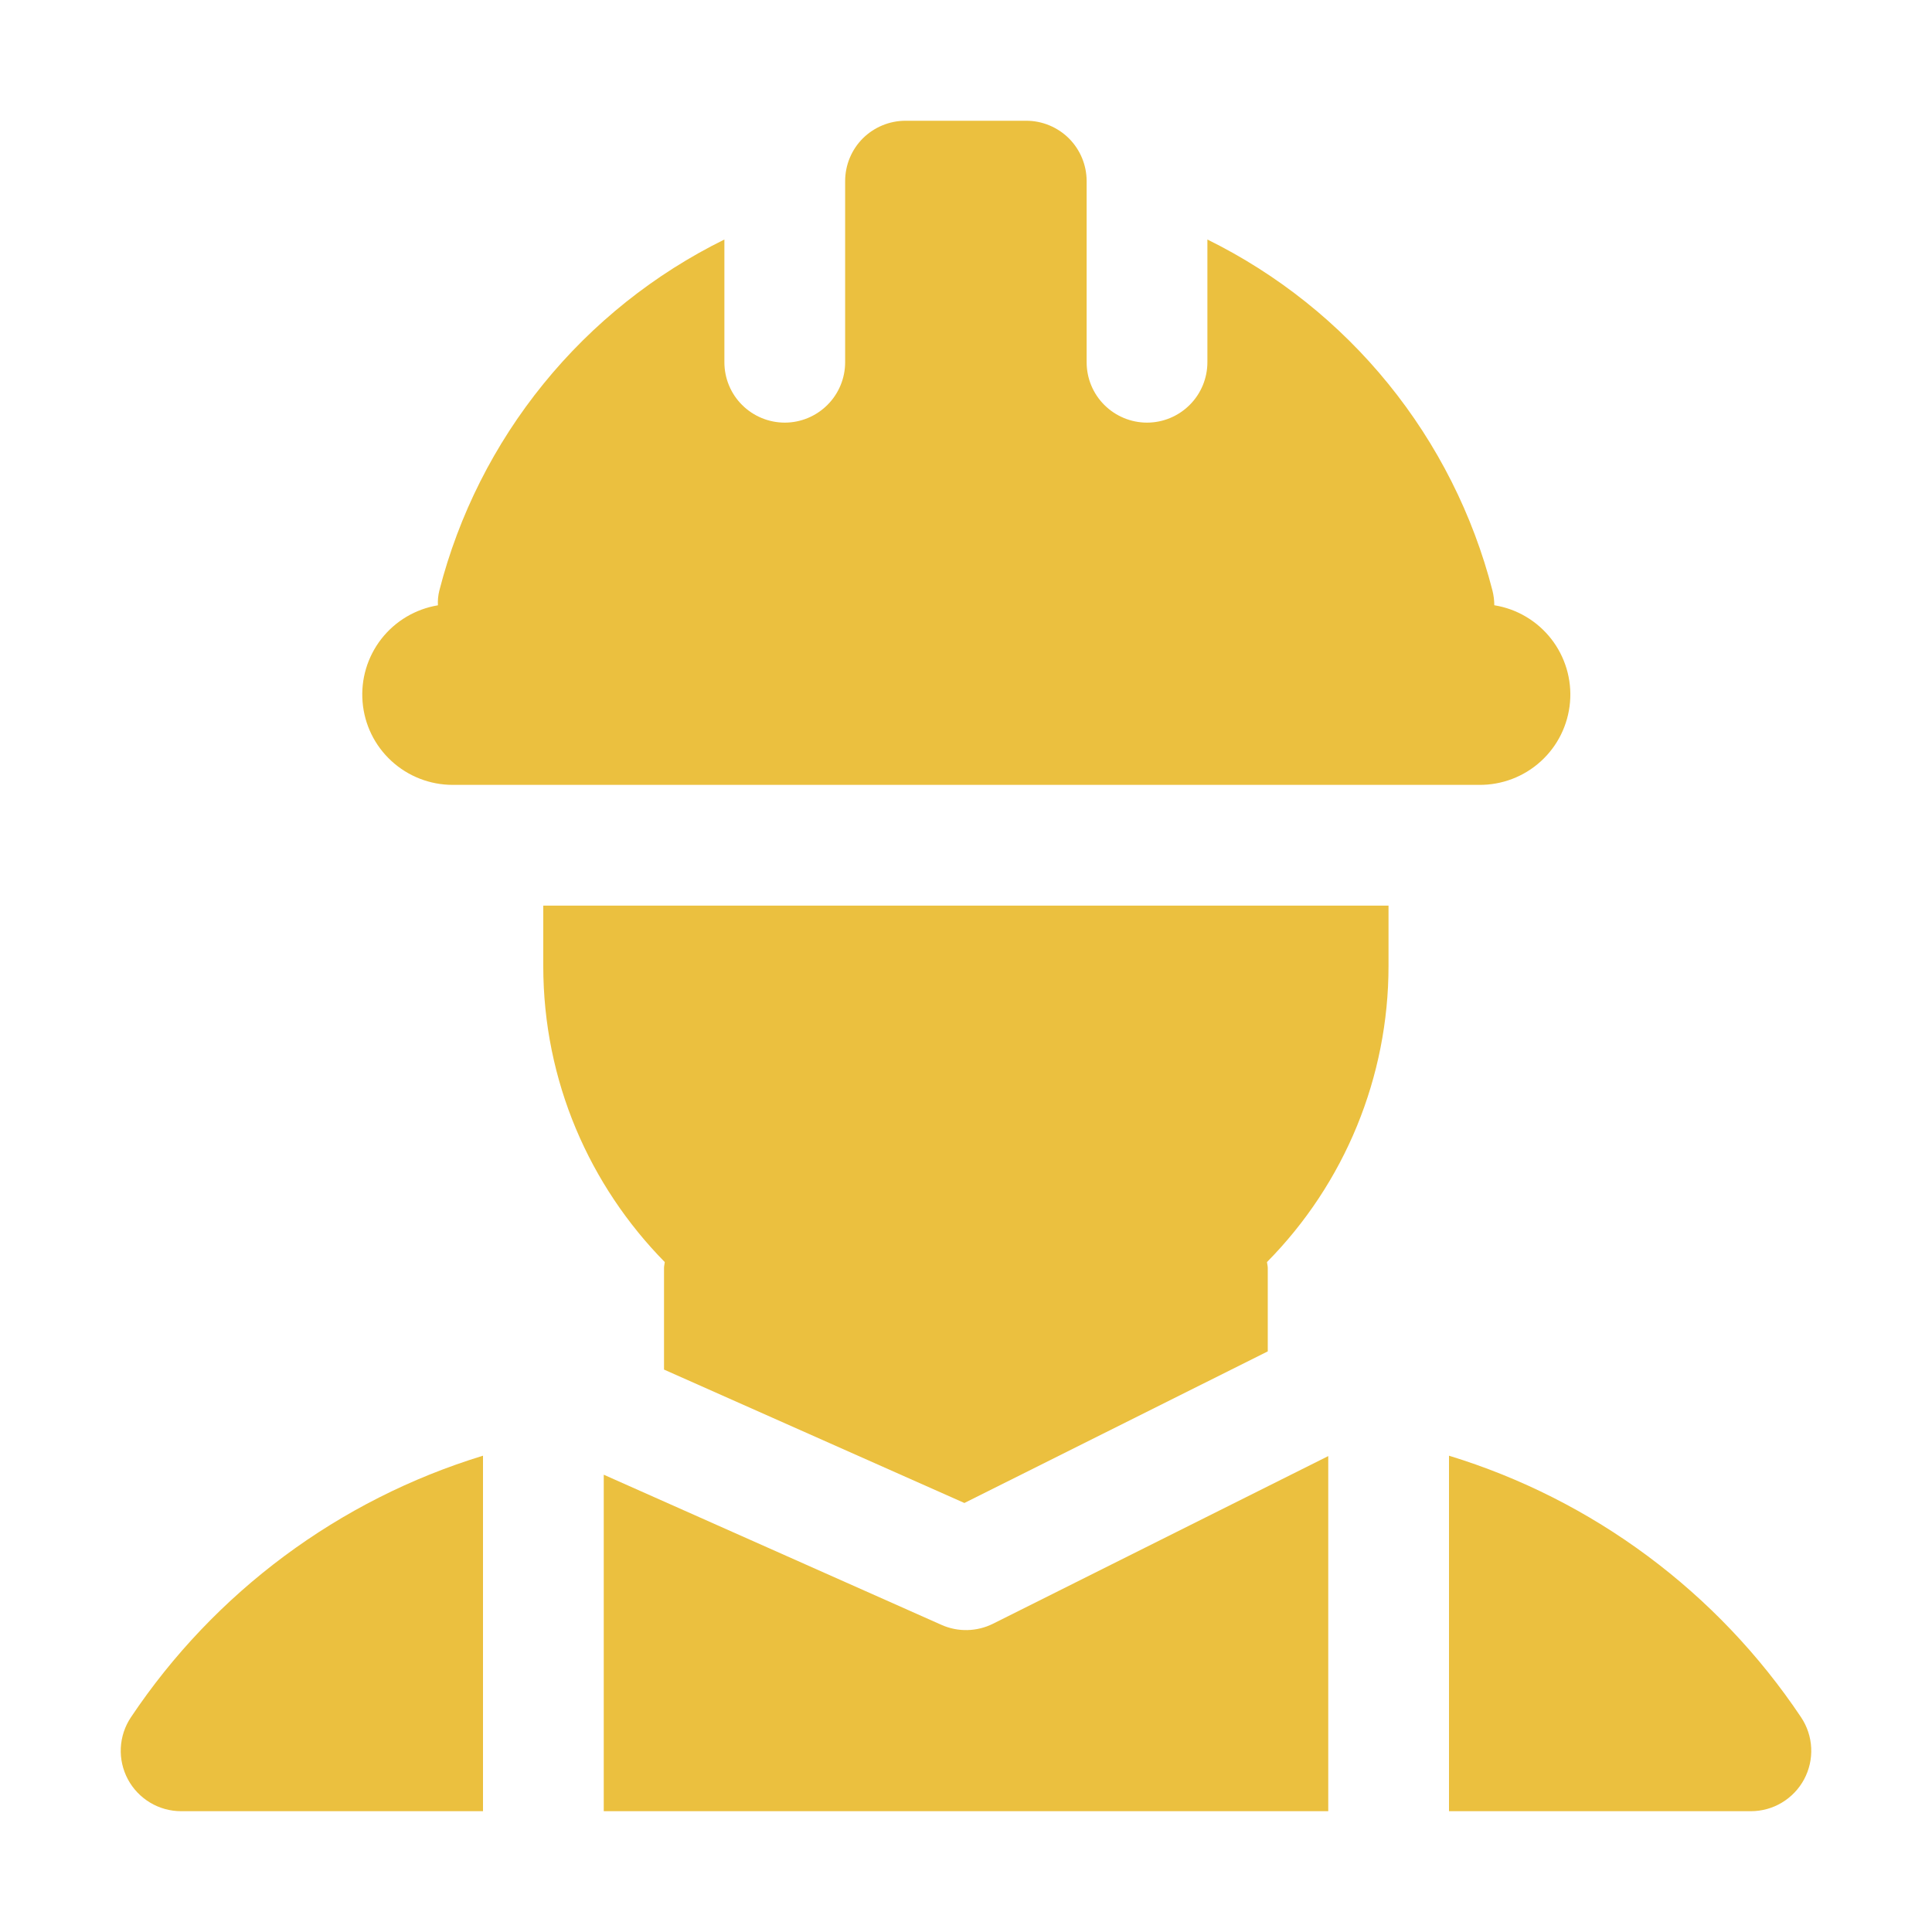 <svg width="36" height="36" viewBox="0 0 36 36" fill="none" xmlns="http://www.w3.org/2000/svg">
<path d="M27.844 11.278C27.844 11.185 27.832 11.092 27.809 11.001C27.447 9.593 26.785 8.28 25.868 7.151C24.952 6.023 23.802 5.106 22.498 4.463V6.75C22.498 7.048 22.379 7.335 22.168 7.545C21.957 7.756 21.671 7.875 21.373 7.875C21.075 7.875 20.788 7.756 20.577 7.545C20.366 7.335 20.248 7.048 20.248 6.75V3.375C20.248 3.077 20.129 2.79 19.918 2.579C19.707 2.369 19.421 2.25 19.123 2.25H16.873C16.575 2.25 16.288 2.369 16.077 2.579C15.866 2.79 15.748 3.077 15.748 3.375V6.75C15.748 7.048 15.629 7.335 15.418 7.545C15.207 7.756 14.921 7.875 14.623 7.875C14.325 7.875 14.038 7.756 13.827 7.545C13.616 7.335 13.498 7.048 13.498 6.75V4.463C12.194 5.106 11.044 6.023 10.127 7.152C9.21 8.281 8.548 9.594 8.187 11.002C8.164 11.093 8.155 11.186 8.16 11.279C7.742 11.348 7.366 11.572 7.106 11.905C6.846 12.239 6.721 12.658 6.756 13.079C6.79 13.501 6.982 13.894 7.294 14.18C7.605 14.466 8.012 14.625 8.435 14.625H27.56C27.985 14.629 28.396 14.473 28.71 14.187C29.025 13.901 29.219 13.507 29.255 13.083C29.291 12.66 29.165 12.238 28.904 11.904C28.642 11.569 28.263 11.345 27.844 11.278ZM25.873 16.875H10.123V18C10.123 20.149 10.989 22.095 12.387 23.517C12.384 23.554 12.373 23.588 12.373 23.625V25.52L17.97 28.006L23.623 25.181V23.625C23.623 23.588 23.612 23.554 23.608 23.517C25.06 22.048 25.873 20.065 25.873 18V16.875Z" fill="#EBC03F"/>
<path d="M11.25 33.749H24.75V27.132L18.503 30.256C18.355 30.33 18.192 30.37 18.026 30.374C17.86 30.378 17.695 30.345 17.543 30.277L11.25 27.479V33.749ZM9 27.125C6.316 27.945 3.999 29.667 2.439 32C2.326 32.169 2.261 32.366 2.251 32.569C2.241 32.773 2.287 32.975 2.383 33.155C2.479 33.334 2.622 33.484 2.797 33.589C2.972 33.694 3.171 33.749 3.375 33.749H9V27.125ZM33.561 32C32.002 29.667 29.684 27.945 27 27.125V33.749H32.625C32.829 33.749 33.029 33.694 33.203 33.589C33.378 33.484 33.521 33.334 33.617 33.155C33.713 32.975 33.759 32.773 33.749 32.569C33.739 32.366 33.674 32.169 33.561 32Z" fill="#EBC03F"/>
</svg>
